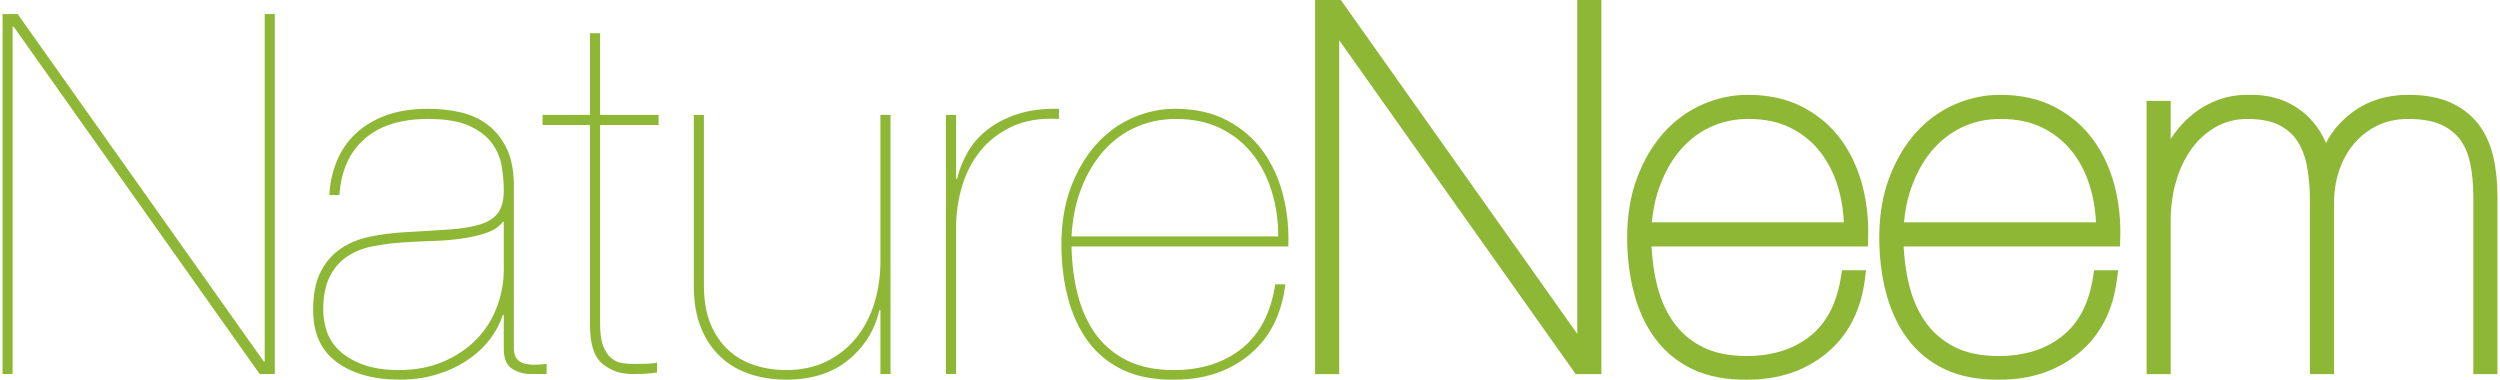 <?xml version="1.0" encoding="UTF-8"?>
<!DOCTYPE svg PUBLIC "-//W3C//DTD SVG 1.0//EN" "http://www.w3.org/TR/2001/REC-SVG-20010904/DTD/svg10.dtd">
<!-- Creator: CorelDRAW 2019 (64-Bit) -->
<svg xmlns="http://www.w3.org/2000/svg" xml:space="preserve" width="1159px" height="176px" version="1.0" style="shape-rendering:geometricPrecision; text-rendering:geometricPrecision; image-rendering:optimizeQuality; fill-rule:evenodd; clip-rule:evenodd"
viewBox="0 0 302.04 45.96"
 xmlns:xlink="http://www.w3.org/1999/xlink"
 xmlns:xodm="http://www.corel.com/coreldraw/odm/2003">
 <defs>
  <style type="text/css">
   <![CDATA[
    .fil1 {fill:#8DB735}
    .fil0 {fill:#8DB735;fill-rule:nonzero}
   ]]>
  </style>
 </defs>
 <g id="Plan_x0020_1">
  <path class="fil0" d="M154.44 28.62l-25.03 0c0.13,-2.2 0.53,-4.17 1.23,-5.92 0.69,-1.75 1.59,-3.25 2.71,-4.49 1.12,-1.24 2.42,-2.19 3.91,-2.84 1.48,-0.65 3.08,-0.97 4.79,-0.97 2.04,0 3.83,0.37 5.37,1.12 1.55,0.76 2.84,1.78 3.88,3.09 1.04,1.3 1.82,2.82 2.35,4.55 0.53,1.72 0.79,3.55 0.79,5.46zm-25.03 1.22l26.25 0c0.08,-2.16 -0.13,-4.23 -0.64,-6.23 -0.51,-1.99 -1.32,-3.76 -2.44,-5.31 -1.12,-1.54 -2.56,-2.79 -4.33,-3.72 -1.77,-0.94 -3.88,-1.41 -6.32,-1.41 -1.75,0 -3.46,0.37 -5.13,1.1 -1.67,0.74 -3.13,1.8 -4.39,3.21 -1.27,1.4 -2.28,3.12 -3.06,5.16 -0.77,2.03 -1.16,4.35 -1.16,6.96 0,2.32 0.27,4.48 0.8,6.5 0.53,2.01 1.34,3.76 2.44,5.25 1.1,1.48 2.51,2.63 4.24,3.45 1.73,0.81 3.82,1.2 6.26,1.16 3.58,0 6.59,-1.01 9.03,-3.03 2.44,-2.01 3.89,-4.85 4.34,-8.51l-1.22 0c-0.53,3.46 -1.89,6.05 -4.06,7.78 -2.18,1.73 -4.92,2.6 -8.21,2.6 -2.24,0 -4.13,-0.39 -5.68,-1.16 -1.55,-0.78 -2.81,-1.84 -3.79,-3.18 -0.97,-1.34 -1.69,-2.92 -2.16,-4.73 -0.47,-1.81 -0.72,-3.77 -0.77,-5.89zm-13.97 15.44l0 -17.76c0,-1.71 0.24,-3.38 0.73,-5.01 0.49,-1.62 1.24,-3.06 2.26,-4.3 1.01,-1.24 2.31,-2.22 3.87,-2.93 1.57,-0.71 3.43,-1.01 5.59,-0.88l0 -1.23c-1.87,-0.04 -3.51,0.17 -4.92,0.61 -1.4,0.45 -2.61,1.06 -3.63,1.84 -1.02,0.77 -1.83,1.67 -2.44,2.71 -0.61,1.04 -1.06,2.15 -1.34,3.33l-0.12 0 0 -7.75 -1.23 0 0 31.37 1.23 0zm-7.94 0l0 -31.37 -1.22 0 0 17.76c0,1.75 -0.25,3.42 -0.73,5.01 -0.49,1.58 -1.21,2.98 -2.17,4.18 -0.96,1.2 -2.15,2.15 -3.57,2.87 -1.43,0.71 -3.07,1.07 -4.95,1.07 -1.34,0 -2.61,-0.2 -3.81,-0.58 -1.2,-0.39 -2.26,-1 -3.18,-1.84 -0.91,-0.83 -1.63,-1.89 -2.16,-3.17 -0.53,-1.28 -0.8,-2.84 -0.8,-4.67l0 -20.63 -1.22 0 0 20.81c0,1.83 0.28,3.45 0.83,4.86 0.55,1.4 1.32,2.58 2.32,3.54 0.99,0.95 2.17,1.67 3.54,2.13 1.36,0.47 2.86,0.71 4.48,0.71 3.1,0 5.61,-0.8 7.54,-2.39 1.94,-1.58 3.19,-3.6 3.76,-6.04l0.12 0 0 7.75 1.22 0zm-35.16 -30.15l7.08 0 0 -1.22 -7.08 0 0 -9.89 -1.22 0 0 9.89 -5.74 0 0 1.22 5.74 0 0 24.29c0,2.24 0.5,3.78 1.49,4.61 1,0.84 2.21,1.25 3.63,1.25 0.94,0 1.58,-0.02 1.93,-0.06 0.34,-0.04 0.7,-0.08 1.07,-0.12l0 -1.22c-0.21,0.08 -0.55,0.13 -1.04,0.15 -0.49,0.02 -1.04,0.03 -1.65,0.03 -0.49,0 -0.98,-0.03 -1.47,-0.09 -0.48,-0.06 -0.93,-0.25 -1.34,-0.58 -0.41,-0.32 -0.74,-0.81 -1.01,-1.46 -0.26,-0.65 -0.39,-1.57 -0.39,-2.75l0 -24.05zm-11.66 11.72l0 5.8c0,1.54 -0.28,3.05 -0.83,4.51 -0.55,1.47 -1.36,2.76 -2.44,3.88 -1.08,1.12 -2.41,2.03 -4,2.72 -1.58,0.69 -3.39,1.04 -5.43,1.04 -1.71,0 -3.14,-0.22 -4.3,-0.65 -1.16,-0.42 -2.11,-0.97 -2.84,-1.64 -0.73,-0.68 -1.25,-1.45 -1.56,-2.32 -0.3,-0.88 -0.46,-1.76 -0.46,-2.66 0,-1.67 0.27,-3.02 0.8,-4.06 0.53,-1.04 1.24,-1.85 2.13,-2.44 0.9,-0.59 1.93,-1 3.09,-1.22 1.16,-0.22 2.35,-0.38 3.57,-0.46 1.22,-0.08 2.47,-0.14 3.75,-0.18 1.28,-0.04 2.47,-0.14 3.57,-0.31 1.1,-0.16 2.08,-0.39 2.93,-0.7 0.86,-0.3 1.49,-0.74 1.9,-1.31l0.12 0zm-21.12 -3.24l1.22 0c0.2,-2.93 1.22,-5.2 3.05,-6.8 1.83,-1.61 4.4,-2.41 7.69,-2.41 2.08,0 3.73,0.27 4.95,0.82 1.22,0.55 2.14,1.25 2.77,2.11 0.63,0.85 1.03,1.79 1.19,2.8 0.17,1.02 0.25,2 0.25,2.93 0,1.18 -0.24,2.09 -0.7,2.72 -0.47,0.63 -1.2,1.1 -2.2,1.4 -1,0.31 -2.27,0.51 -3.82,0.61 -1.54,0.11 -3.39,0.22 -5.55,0.34 -1.3,0.08 -2.61,0.25 -3.91,0.52 -1.3,0.26 -2.46,0.73 -3.48,1.4 -1.02,0.67 -1.84,1.6 -2.47,2.78 -0.63,1.18 -0.95,2.75 -0.95,4.7 0,2.81 0.96,4.92 2.87,6.32 1.92,1.4 4.46,2.11 7.63,2.11 1.63,0 3.14,-0.22 4.52,-0.65 1.38,-0.42 2.62,-1 3.69,-1.74 1.08,-0.73 1.98,-1.56 2.69,-2.5 0.71,-0.93 1.23,-1.91 1.56,-2.93l0.12 0 0 4.09c0,1.18 0.33,1.99 1.01,2.41 0.67,0.43 1.45,0.64 2.35,0.64l1.83 0 0 -1.22c-0.41,0.04 -0.85,0.07 -1.32,0.09 -0.46,0.02 -0.9,-0.02 -1.31,-0.12 -0.4,-0.1 -0.73,-0.29 -0.97,-0.58 -0.25,-0.28 -0.37,-0.73 -0.37,-1.34l0 -19.96c-0.04,-1.71 -0.35,-3.14 -0.92,-4.28 -0.57,-1.13 -1.32,-2.06 -2.25,-2.77 -0.94,-0.71 -2.03,-1.21 -3.27,-1.5 -1.24,-0.28 -2.55,-0.43 -3.94,-0.43 -1.95,0 -3.65,0.27 -5.1,0.8 -1.44,0.53 -2.66,1.26 -3.66,2.2 -1,0.93 -1.76,2.04 -2.29,3.32 -0.53,1.28 -0.83,2.66 -0.91,4.12zm-39.56 -21.91l0 43.58 1.22 0 0 -42.06 0.12 0 29.79 42.06 1.83 0 0 -43.58 -1.22 0 0 42.06 -0.12 0 -29.79 -42.06 -1.83 0z"/>
  <path class="fil1" d="M259.56 44.44l0 -31.38 0 -0.85 0.85 0 1.22 0 0.85 0 0 0.85 0 3.78c0.3,-0.48 0.63,-0.93 0.99,-1.36 0.41,-0.49 0.85,-0.94 1.33,-1.35 0.48,-0.42 0.99,-0.79 1.52,-1.12 0.53,-0.32 1.09,-0.6 1.68,-0.83l0 0c0.58,-0.23 1.19,-0.41 1.83,-0.53 0.64,-0.11 1.28,-0.17 1.93,-0.17l0 0c1.31,-0.04 2.51,0.11 3.61,0.44 1.13,0.34 2.15,0.88 3.06,1.61 0.9,0.72 1.65,1.58 2.25,2.58 0.22,0.38 0.43,0.78 0.61,1.2 0.2,-0.39 0.41,-0.76 0.65,-1.11 0.66,-0.96 1.47,-1.81 2.44,-2.54 0.98,-0.73 2.04,-1.28 3.18,-1.64 1.14,-0.36 2.37,-0.54 3.68,-0.54 0.99,0 1.92,0.07 2.77,0.23 0.87,0.15 1.65,0.39 2.34,0.7 0.69,0.31 1.31,0.68 1.88,1.12 0.56,0.43 1.06,0.93 1.49,1.48 0.43,0.55 0.79,1.16 1.09,1.82 0.3,0.65 0.54,1.36 0.72,2.11 0.34,1.47 0.51,3.09 0.51,4.86l0 20.64 0 0.85 -0.85 0 -1.22 0 -0.85 0 0 -0.85 0 -20.64c0,-0.76 -0.04,-1.47 -0.1,-2.13 -0.06,-0.67 -0.15,-1.3 -0.28,-1.91 -0.12,-0.57 -0.29,-1.11 -0.5,-1.59 -0.2,-0.47 -0.46,-0.91 -0.75,-1.31 -0.29,-0.38 -0.63,-0.72 -1.02,-1.02 -0.39,-0.31 -0.83,-0.57 -1.33,-0.78 -0.49,-0.22 -1.06,-0.38 -1.7,-0.49 -0.66,-0.11 -1.39,-0.17 -2.2,-0.17 -0.7,0 -1.36,0.07 -1.98,0.2 -0.62,0.13 -1.2,0.33 -1.75,0.6 -0.55,0.27 -1.07,0.58 -1.54,0.95 -0.47,0.36 -0.9,0.77 -1.29,1.24 -0.39,0.47 -0.74,0.97 -1.04,1.51 -0.29,0.53 -0.55,1.11 -0.76,1.73 -0.21,0.62 -0.36,1.25 -0.47,1.89 -0.1,0.65 -0.15,1.32 -0.15,2.02l0 19.9 0 0.85 -0.85 0 -1.22 0 -0.85 0 0 -0.85 0 -20.15c0,-0.71 -0.03,-1.4 -0.08,-2.07 -0.06,-0.67 -0.14,-1.31 -0.25,-1.94 -0.1,-0.6 -0.25,-1.16 -0.44,-1.68 -0.19,-0.51 -0.42,-0.99 -0.69,-1.43 -0.27,-0.42 -0.58,-0.8 -0.95,-1.13 -0.37,-0.34 -0.8,-0.63 -1.28,-0.88 -0.48,-0.25 -1.03,-0.44 -1.67,-0.56 -0.66,-0.14 -1.4,-0.2 -2.22,-0.2 -0.7,0 -1.37,0.08 -2,0.24 -0.64,0.16 -1.23,0.4 -1.79,0.71 -0.58,0.33 -1.11,0.71 -1.6,1.15 -0.49,0.44 -0.94,0.93 -1.34,1.48 -0.4,0.56 -0.76,1.16 -1.08,1.82 -0.32,0.66 -0.58,1.36 -0.8,2.11 -0.23,0.75 -0.39,1.52 -0.5,2.31 -0.11,0.79 -0.17,1.61 -0.17,2.45l0 17.77 0 0.85 -0.85 0 -1.22 0 -0.85 0 0 -0.85zm-29.37 -17.52l23.25 0c-0.03,-0.62 -0.09,-1.23 -0.17,-1.83 -0.13,-0.87 -0.32,-1.72 -0.57,-2.54 -0.25,-0.81 -0.56,-1.57 -0.93,-2.29 -0.36,-0.7 -0.79,-1.36 -1.27,-1.97 -0.48,-0.6 -1.02,-1.14 -1.62,-1.61 -0.59,-0.48 -1.25,-0.89 -1.97,-1.24 -0.71,-0.35 -1.48,-0.61 -2.3,-0.78 -0.83,-0.17 -1.73,-0.26 -2.7,-0.26 -0.8,0 -1.58,0.07 -2.31,0.22 -0.74,0.15 -1.45,0.38 -2.14,0.68 -0.68,0.3 -1.33,0.67 -1.93,1.11 -0.6,0.44 -1.17,0.95 -1.69,1.52 -0.53,0.59 -1,1.23 -1.42,1.92 -0.42,0.7 -0.8,1.47 -1.13,2.31 -0.33,0.84 -0.6,1.72 -0.79,2.65 -0.14,0.68 -0.24,1.38 -0.31,2.11zm25.34 2.92l-25.38 0c0.04,0.72 0.1,1.42 0.19,2.11 0.12,0.94 0.29,1.85 0.52,2.72 0.22,0.86 0.5,1.66 0.84,2.4 0.34,0.73 0.73,1.41 1.19,2.05 0.45,0.61 0.96,1.16 1.54,1.64 0.58,0.49 1.23,0.92 1.94,1.27 1.42,0.71 3.19,1.07 5.3,1.07 1.56,0 2.98,-0.21 4.27,-0.61 1.27,-0.4 2.41,-1 3.41,-1.8 1,-0.79 1.81,-1.78 2.43,-2.97 0.63,-1.21 1.07,-2.63 1.32,-4.28l0.11 -0.72 0.73 0 1.22 0 0.96 0 -0.12 0.95c-0.47,3.89 -2.02,6.91 -4.64,9.07 -2.6,2.15 -5.79,3.22 -9.57,3.22l0 0c-1.27,0.02 -2.46,-0.08 -3.55,-0.28 -1.12,-0.2 -2.14,-0.53 -3.07,-0.96 -0.92,-0.44 -1.77,-0.97 -2.53,-1.59 -0.76,-0.62 -1.44,-1.33 -2.03,-2.13 -0.59,-0.79 -1.09,-1.65 -1.52,-2.57 -0.43,-0.92 -0.78,-1.91 -1.06,-2.96 -0.28,-1.06 -0.48,-2.14 -0.62,-3.25 -0.14,-1.12 -0.21,-2.28 -0.21,-3.47 0,-1.34 0.11,-2.62 0.31,-3.83 0.2,-1.22 0.5,-2.36 0.91,-3.43 0.41,-1.07 0.87,-2.05 1.41,-2.95 0.53,-0.91 1.14,-1.73 1.81,-2.48 0.66,-0.74 1.39,-1.39 2.17,-1.97 0.79,-0.57 1.63,-1.05 2.51,-1.44 1.78,-0.78 3.61,-1.17 5.47,-1.17 1.27,0 2.47,0.12 3.59,0.37 1.14,0.25 2.18,0.63 3.12,1.13 0.94,0.5 1.8,1.08 2.57,1.74 0.78,0.67 1.46,1.41 2.06,2.24 0.59,0.81 1.1,1.69 1.53,2.63 0.43,0.94 0.78,1.93 1.05,2.97 0.26,1.03 0.45,2.08 0.56,3.17 0.11,1.08 0.14,2.17 0.1,3.29l-0.03 0.82 -0.81 0zm-55.86 -2.92l23.24 0c-0.02,-0.62 -0.08,-1.23 -0.17,-1.83 -0.12,-0.87 -0.31,-1.72 -0.56,-2.54 -0.25,-0.81 -0.56,-1.57 -0.93,-2.29 -0.37,-0.7 -0.79,-1.36 -1.28,-1.97 -0.47,-0.6 -1.01,-1.14 -1.61,-1.61 -0.59,-0.48 -1.25,-0.89 -1.97,-1.24 -0.71,-0.35 -1.48,-0.61 -2.3,-0.78 -0.84,-0.17 -1.73,-0.26 -2.7,-0.26 -0.81,0 -1.58,0.07 -2.31,0.22 -0.74,0.15 -1.45,0.38 -2.14,0.68 -0.69,0.3 -1.33,0.67 -1.93,1.11 -0.61,0.44 -1.17,0.95 -1.69,1.52 -0.53,0.59 -1,1.23 -1.42,1.92 -0.42,0.7 -0.8,1.47 -1.13,2.31 -0.34,0.84 -0.6,1.72 -0.79,2.65 -0.14,0.68 -0.24,1.38 -0.31,2.11zm25.33 2.92l-25.37 0c0.04,0.72 0.1,1.42 0.19,2.11 0.12,0.94 0.29,1.85 0.52,2.72 0.22,0.86 0.5,1.66 0.84,2.4 0.34,0.73 0.73,1.41 1.19,2.05 0.45,0.61 0.96,1.16 1.54,1.64 0.58,0.49 1.23,0.92 1.94,1.27 1.42,0.71 3.19,1.07 5.3,1.07 1.56,0 2.98,-0.21 4.26,-0.61 1.28,-0.4 2.41,-1 3.42,-1.8 0.99,-0.79 1.8,-1.78 2.42,-2.97 0.63,-1.21 1.07,-2.63 1.33,-4.28l0.11 -0.72 0.73 0 1.22 0 0.96 0 -0.12 0.95c-0.47,3.89 -2.02,6.91 -4.64,9.07 -2.6,2.15 -5.79,3.22 -9.57,3.22l0 0c-1.28,0.02 -2.46,-0.08 -3.55,-0.28 -1.12,-0.2 -2.14,-0.53 -3.07,-0.96 -0.93,-0.44 -1.77,-0.97 -2.53,-1.59 -0.76,-0.62 -1.44,-1.33 -2.03,-2.13 -0.59,-0.79 -1.1,-1.65 -1.53,-2.57 -0.42,-0.92 -0.78,-1.91 -1.05,-2.96 -0.28,-1.06 -0.49,-2.14 -0.62,-3.25 -0.14,-1.12 -0.21,-2.28 -0.21,-3.47 0,-1.34 0.1,-2.62 0.31,-3.83 0.2,-1.22 0.5,-2.36 0.91,-3.43 0.4,-1.07 0.87,-2.05 1.4,-2.95 0.54,-0.91 1.15,-1.73 1.81,-2.48 0.67,-0.74 1.39,-1.39 2.18,-1.97 0.79,-0.57 1.62,-1.05 2.51,-1.44 1.78,-0.78 3.6,-1.17 5.47,-1.17 1.27,0 2.47,0.12 3.59,0.37 1.13,0.25 2.17,0.63 3.12,1.13 0.94,0.5 1.8,1.08 2.57,1.74 0.77,0.67 1.46,1.41 2.06,2.24 0.59,0.81 1.1,1.69 1.53,2.63 0.43,0.94 0.78,1.93 1.05,2.97 0.26,1.03 0.45,2.08 0.56,3.17 0.11,1.08 0.14,2.17 0.1,3.29l-0.03 0.82 -0.82 0zm-66.1 14.6l0 -43.59 0 -0.85 0.85 0 1.83 0 0.43 0 0.26 0.36 28.37 40.06 0 -39.57 0 -0.85 0.85 0 1.22 0 0.85 0 0 0.85 0 43.59 0 0.85 -0.85 0 -1.83 0 -0.44 0 -0.25 -0.37 -28.37 -40.05 0 39.57 0 0.85 -0.85 0 -1.22 0 -0.85 0 0 -0.85z"/>
 </g>
</svg>
